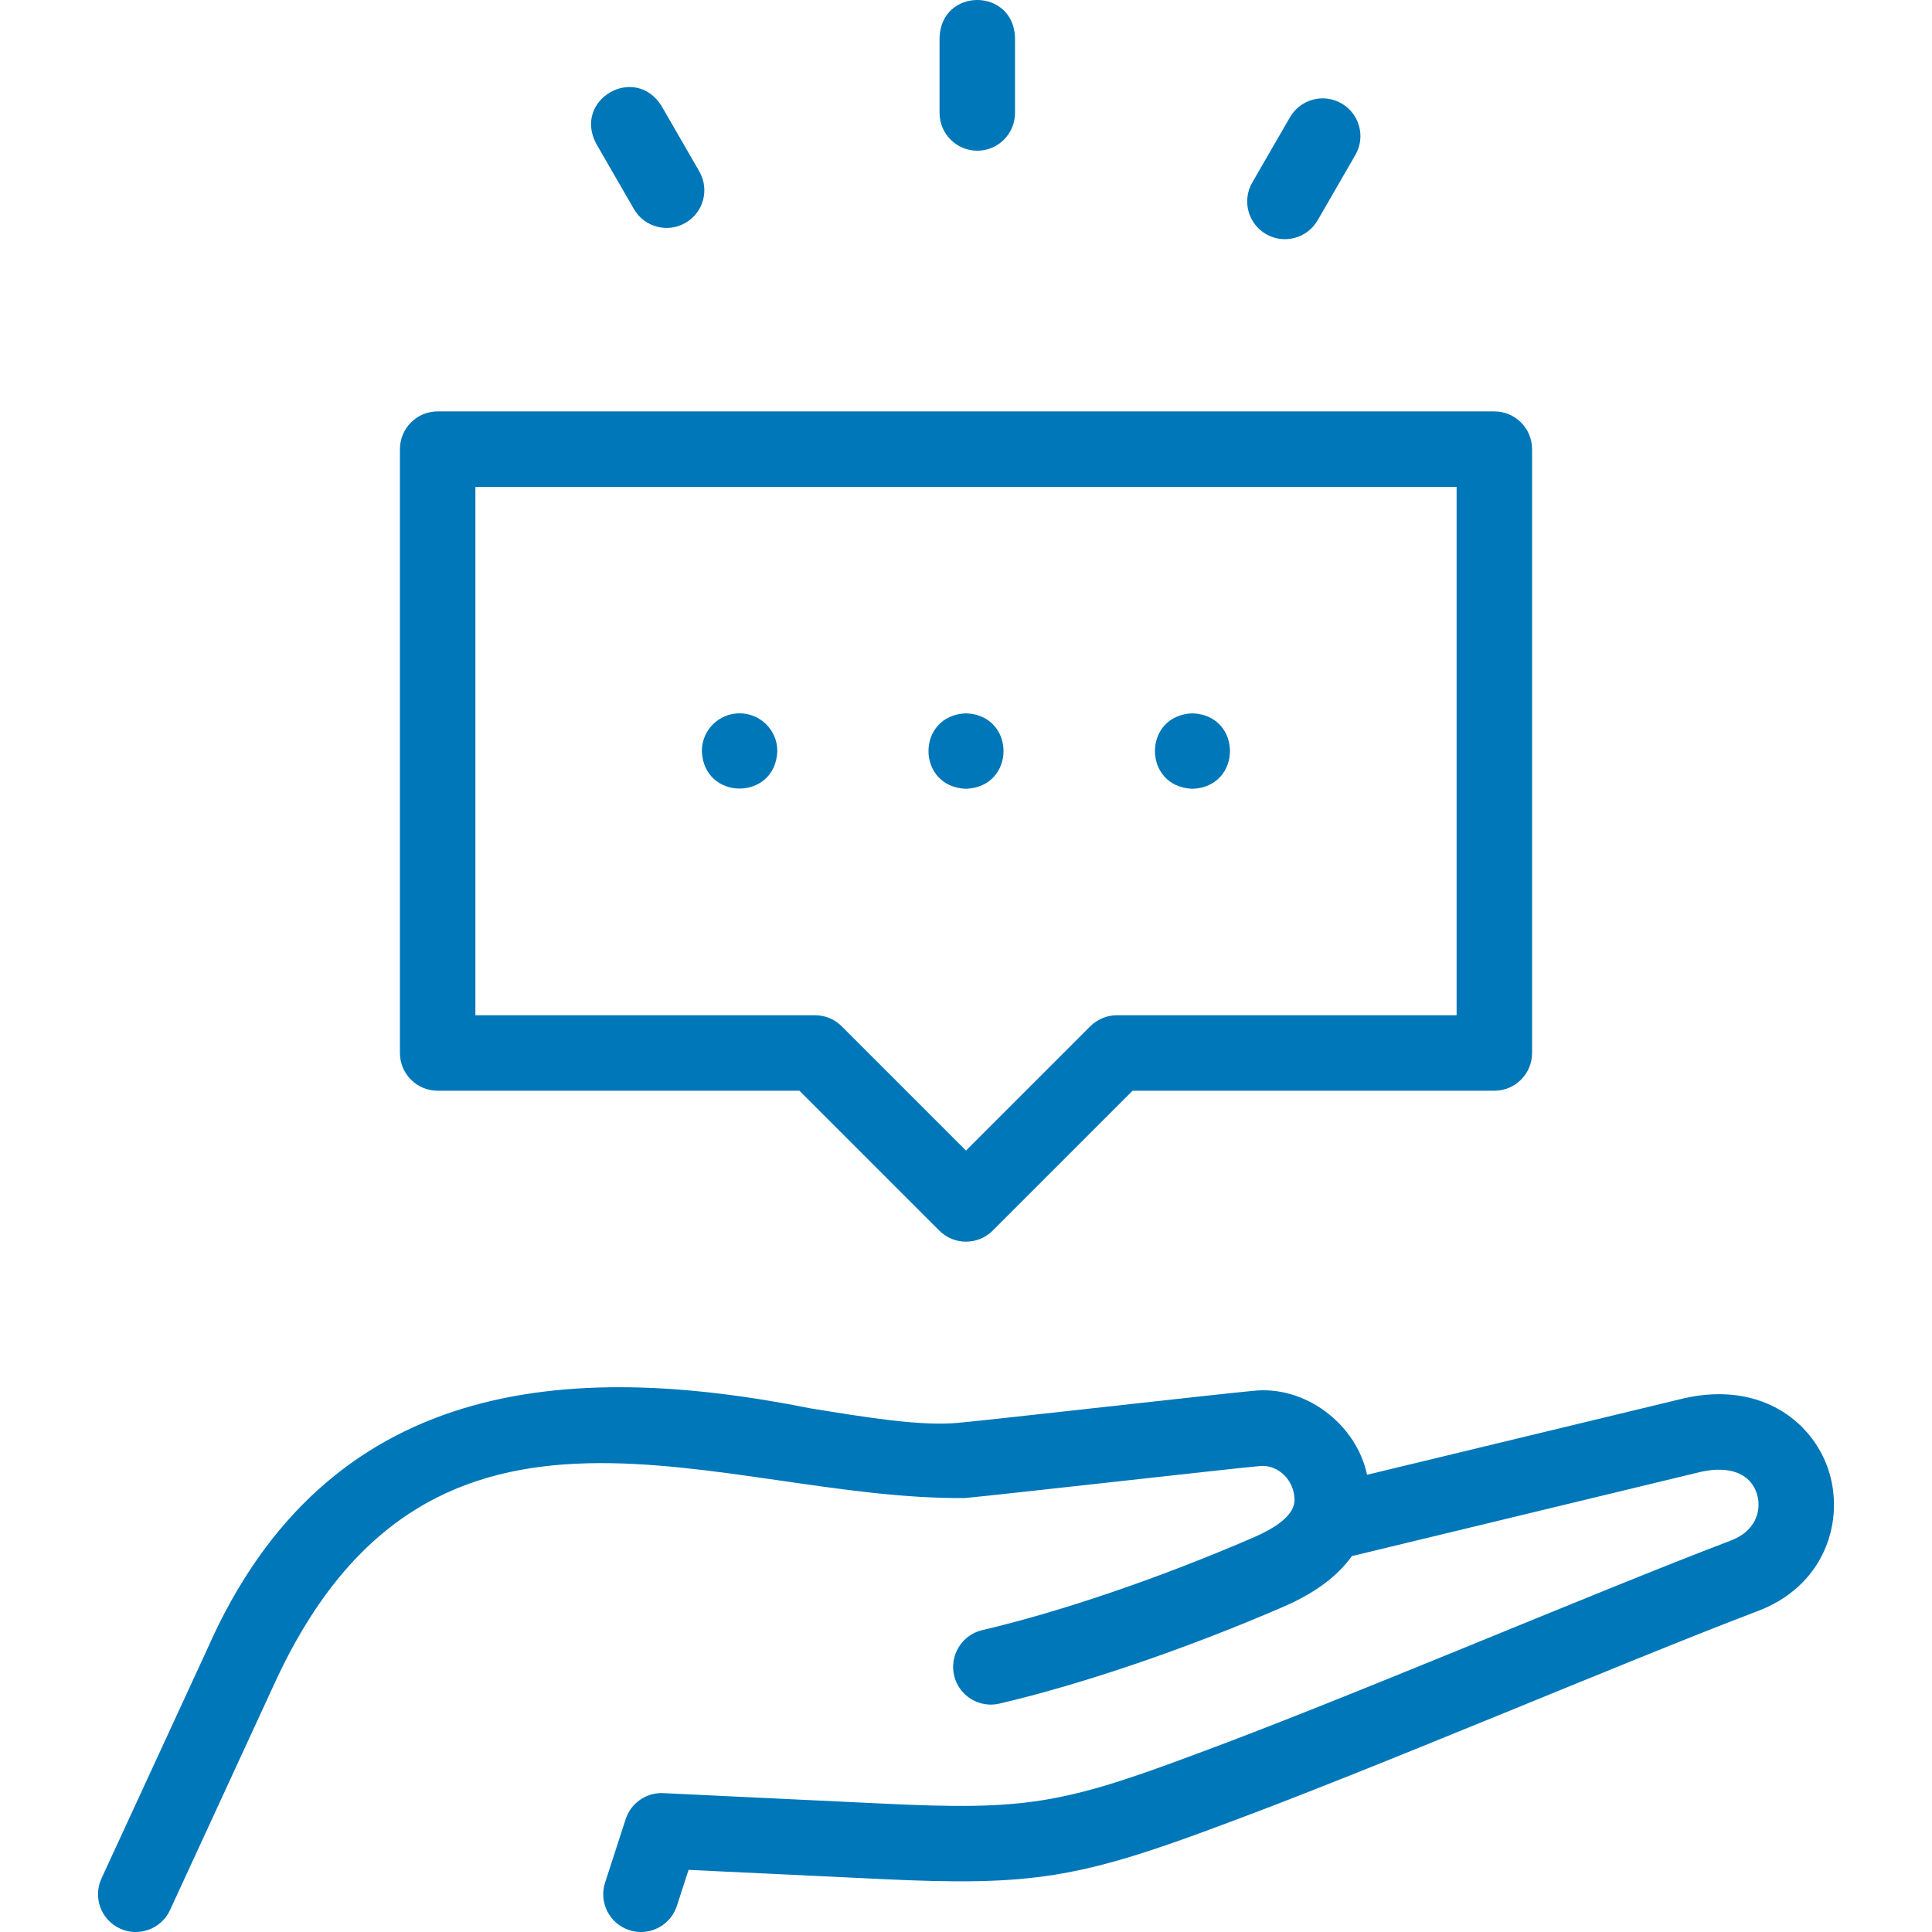 <svg width="32" height="32" viewBox="0 0 32 32" fill="none" xmlns="http://www.w3.org/2000/svg">
<g clip-path="url(#clip0_461_1769)">
<g clip-path="url(#clip1_461_1769)">
<path d="M30.303 24.405C30.069 23.599 29.217 22.865 27.901 23.158C27.897 23.159 27.893 23.16 27.889 23.161L22.643 24.427C22.464 23.583 21.615 22.94 20.752 23.037C20.167 23.091 16.482 23.51 15.869 23.567C15.254 23.624 14.371 23.48 13.437 23.329C9.379 22.519 5.414 22.823 3.436 27.307L1.681 31.113C1.536 31.427 1.673 31.798 1.987 31.943C2.3 32.087 2.672 31.95 2.816 31.637L4.571 27.831C7.177 22.229 11.934 24.854 15.984 24.812C16.572 24.758 20.257 24.339 20.867 24.282C20.998 24.27 21.129 24.312 21.235 24.401C21.353 24.499 21.425 24.639 21.439 24.796C21.447 24.895 21.47 25.158 20.767 25.463C19.223 26.131 17.584 26.692 16.269 27C15.933 27.079 15.725 27.416 15.803 27.752C15.882 28.088 16.219 28.296 16.555 28.217C17.939 27.892 19.655 27.307 21.264 26.61C21.824 26.367 22.177 26.075 22.391 25.774L28.177 24.377C28.658 24.272 29.004 24.412 29.103 24.754C29.182 25.026 29.074 25.369 28.656 25.521C26.434 26.365 22.304 28.134 19.804 29.055C17.59 29.885 16.964 29.985 14.656 29.875L10.987 29.7C10.706 29.686 10.45 29.863 10.363 30.131L10.022 31.182C9.915 31.51 10.095 31.863 10.423 31.969C10.487 31.99 10.552 32 10.616 32C10.88 32 11.125 31.832 11.211 31.568L11.405 30.971L14.596 31.123C17.077 31.242 17.869 31.116 20.243 30.226C22.75 29.301 26.836 27.553 29.072 26.7C29.074 26.699 29.076 26.699 29.078 26.698C30.202 26.292 30.545 25.237 30.303 24.405Z" fill="#0077B8"/>
<path d="M16.187 2.496C16.532 2.496 16.812 2.216 16.812 1.871V0.621C16.781 -0.207 15.592 -0.207 15.562 0.621V1.871C15.562 2.216 15.842 2.496 16.187 2.496Z" fill="#0077B8"/>
<path d="M10.5 3.463C10.673 3.764 11.06 3.863 11.354 3.691C11.653 3.519 11.755 3.137 11.582 2.838L10.957 1.755C10.517 1.053 9.487 1.648 9.875 2.38L10.5 3.463Z" fill="#0077B8"/>
<path d="M20.97 3.878C21.264 4.049 21.65 3.951 21.824 3.649L22.449 2.567C22.622 2.268 22.519 1.885 22.22 1.713C21.921 1.54 21.539 1.643 21.366 1.942L20.741 3.024C20.569 3.323 20.671 3.706 20.97 3.878Z" fill="#0077B8"/>
<path d="M7.249 18.066H13.241L15.558 20.383C15.802 20.627 16.198 20.627 16.442 20.383L18.759 18.066H24.751C25.096 18.066 25.376 17.786 25.376 17.441V7.44C25.376 7.094 25.096 6.814 24.751 6.814H7.249C6.904 6.814 6.624 7.094 6.624 7.44V17.441C6.624 17.786 6.904 18.066 7.249 18.066ZM7.874 8.065H24.126V16.816H18.5C18.335 16.816 18.176 16.881 18.058 16.999L16 19.057L13.942 16.999C13.825 16.881 13.666 16.816 13.5 16.816H7.874V8.065Z" fill="#0077B8"/>
<path d="M12.25 11.815H12.249C11.904 11.815 11.625 12.095 11.625 12.44C11.655 13.268 12.844 13.268 12.875 12.44C12.875 12.095 12.595 11.815 12.25 11.815Z" fill="#0077B8"/>
<path d="M16 13.065C16.829 13.034 16.828 11.845 16 11.815H16C15.171 11.846 15.172 13.035 16 13.065Z" fill="#0077B8"/>
<path d="M19.751 13.065C20.579 13.034 20.579 11.845 19.751 11.815H19.75C18.922 11.846 18.923 13.035 19.751 13.065Z" fill="#0077B8"/>
</g>
</g>
<defs>
<clipPath id="clip0_461_1769">
<rect width="32" height="32" fill="white"/>
</clipPath>
<clipPath id="clip1_461_1769">
<rect width="32" height="32" fill="white"/>
</clipPath>
</defs>
</svg>
